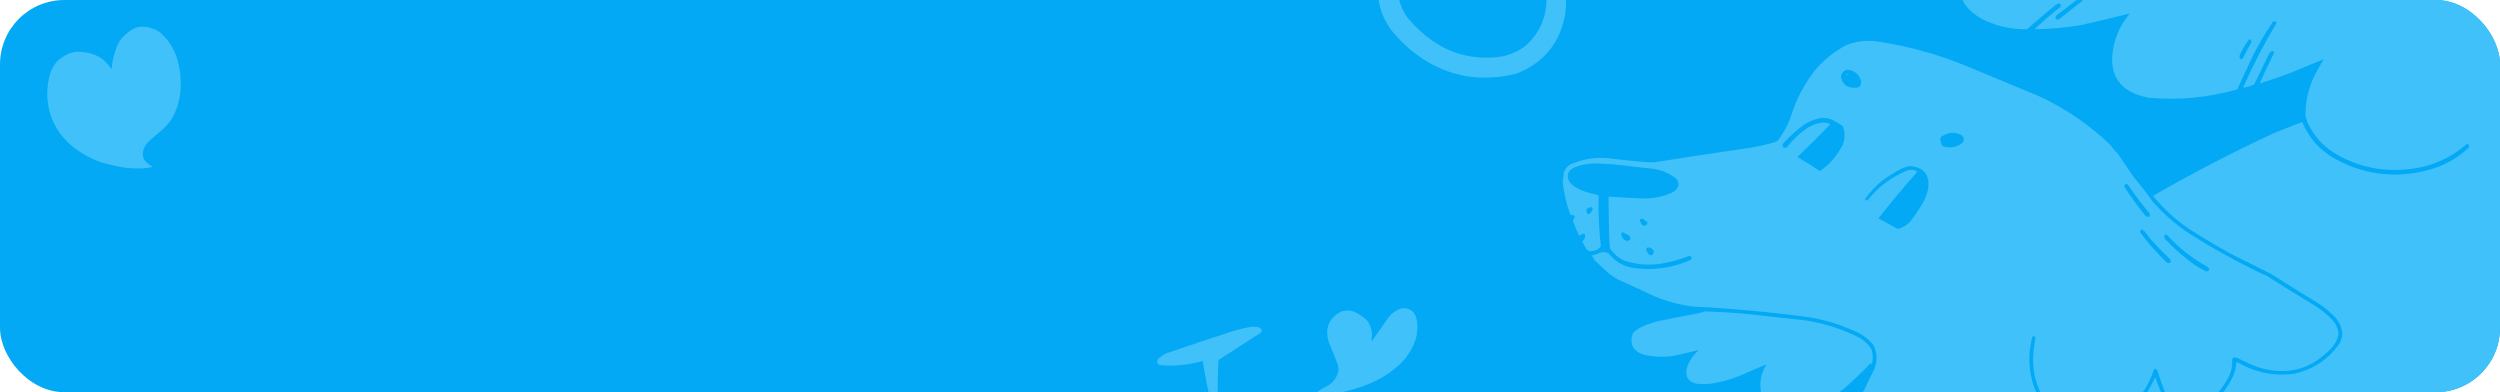 <?xml version="1.0" encoding="UTF-8"?> <svg xmlns="http://www.w3.org/2000/svg" width="2913" height="457" viewBox="0 0 2913 457" fill="none"><g clip-path="url(#clip0_3622_856)"><rect width="2913" height="457" rx="75" fill="#03A9F4"></rect><path opacity="0.997" fill-rule="evenodd" clip-rule="evenodd" d="M2100.82 -261.299C2109.18 -261.584 2117.27 -260.235 2125.09 -257.253C2144.87 -250.601 2164.64 -243.948 2184.43 -237.294C2252.24 -217.194 2320.21 -197.595 2388.34 -178.495C2439.98 -162.394 2491.58 -146.211 2543.15 -129.946C2569.83 -127.869 2596.26 -124.093 2622.45 -118.619C2664.29 -109.532 2706.19 -100.72 2748.14 -92.186C2781.23 -85.354 2813.59 -76.184 2845.23 -64.675C2872.05 -54.597 2897.95 -42.55 2922.92 -28.533C2976.41 7.564 3015.35 55.843 3039.7 116.306C3046.14 133.255 3051 150.697 3054.27 168.631C3060.86 205.372 3064.19 242.415 3064.24 279.754C3064.46 315.956 3063.11 352.097 3060.2 388.181C3058.88 392.09 3057.7 396.046 3056.7 400.05C3056.78 400.948 3056.87 401.845 3056.97 402.743C3057.63 403.229 3058.08 403.864 3058.32 404.634C3056.75 414.632 3055.04 424.617 3053.18 434.574C3043.49 468.194 3028.92 499.479 3009.49 528.434C2978.11 575.556 2940.97 617.898 2898.1 655.468C2868.34 680.919 2837.95 705.554 2806.93 729.371C2799.89 734.516 2792.34 738.829 2784.28 742.32C2750.1 757.429 2714.86 769.479 2678.55 778.458C2671.96 779.153 2665.49 778.613 2659.13 776.844C2654.44 774.482 2651.56 770.701 2650.5 765.516C2655.17 755.106 2661.82 746.121 2670.46 738.546C2679.02 730.749 2688.74 724.72 2699.59 720.473C2701.94 718.327 2701.49 717.071 2698.24 716.693C2688.79 719.859 2680.24 724.625 2672.62 730.991C2663.88 738.276 2656.33 746.546 2649.96 755.802C2645.82 756.166 2641.69 756.166 2637.55 755.802C2631.35 753.756 2628.39 749.53 2628.65 743.13C2634.35 733.462 2641.64 725.098 2650.5 718.043C2656.96 713.014 2663.8 708.517 2671 704.561C2672.79 701.861 2672.08 700.605 2668.84 700.781C2650.3 710.522 2635.38 724.187 2624.07 741.78C2618.74 741.948 2614.52 739.883 2611.39 735.575C2609.95 731.187 2610.49 727.056 2613.01 723.167C2623.93 710.273 2636.25 698.85 2649.96 688.912C2680.34 670.388 2709.83 650.607 2738.43 629.578C2780.9 595.309 2822.79 560.427 2864.12 524.93C2873.49 515.998 2882.93 507.101 2892.44 498.223C2900.88 489.15 2909.25 479.982 2917.52 470.713C2926.04 460.114 2933.87 448.961 2940.98 437.268C2943.65 432.664 2945.72 427.81 2947.19 422.706C2946.65 422.524 2946.11 422.342 2945.57 422.166C2934.1 425.663 2922.95 430.065 2912.13 435.378C2873.78 455.719 2835.13 475.324 2796.15 494.179C2782.14 501.727 2768.12 509.281 2754.07 516.836C2714.72 530.034 2677.69 547.836 2642.95 570.236C2615.48 587.12 2589.05 605.456 2563.65 625.264C2554.34 632.771 2545.35 640.683 2536.68 648.994C2526.71 655.556 2516.38 661.402 2505.66 666.526C2490.01 662.408 2474.1 660.248 2457.92 660.059C2461.38 650.823 2462.73 641.291 2461.97 631.468C2460.85 627.289 2458.24 624.508 2454.15 623.103C2450.44 622.098 2446.67 621.652 2442.82 621.753C2433.95 621.956 2425.14 622.766 2416.39 624.184C2409.57 627.039 2404.99 631.981 2402.63 639.016C2399.38 648.46 2397.4 658.175 2396.7 668.146C2395.13 680.325 2394.24 692.551 2394 704.831C2393.85 705.689 2393.58 706.499 2393.19 707.255C2388.03 709.118 2383 711.272 2378.08 713.729C2365.1 720.926 2352.15 728.122 2339.24 735.305C2325.26 741.395 2311.6 748.051 2298.25 755.268C2281.31 762.215 2264.58 769.58 2248.08 777.385C2219.01 788.213 2190.05 799.359 2161.23 810.829C2144.12 816.547 2126.86 821.759 2109.45 826.471C2029.33 846.049 1949.14 865.29 1868.86 884.192C1841.28 890.498 1813.59 896.25 1785.79 901.455C1745.16 907.153 1704.34 910.751 1663.34 912.243C1648.05 913.721 1632.77 915.159 1617.48 916.557C1595.19 917.394 1572.9 917.57 1550.59 917.097C1541.92 917.171 1533.47 915.916 1525.24 913.316C1520.3 910.711 1516.43 907.024 1513.64 902.258C1513.11 900.841 1512.93 899.409 1513.1 897.944C1522.22 887.939 1533.28 880.837 1546.28 876.638C1558.81 872.723 1571.58 870.744 1584.58 870.704C1585.83 869.367 1585.65 868.112 1584.04 866.93C1563.1 865.553 1543.5 870.049 1525.24 880.412C1517.4 881.256 1510.03 879.818 1503.12 876.098C1495.28 869.138 1495.28 862.13 1503.12 855.062C1510.03 850.296 1517.58 846.886 1525.78 844.814C1537.05 841.506 1548.56 839.71 1560.3 839.42C1561.73 837.59 1561.37 836.145 1559.22 835.099C1541.61 834.991 1524.71 838.407 1508.52 845.354C1504.13 847.777 1499.9 850.383 1495.84 853.172C1490.34 852.179 1485.94 849.485 1482.62 845.084C1479.74 839.258 1480.82 834.316 1485.86 830.245C1495.04 824.25 1505.11 820.47 1516.07 818.917C1544.75 813.388 1573.7 810.694 1602.92 810.829C1664.04 805.28 1725 798.265 1785.79 789.786C1842.65 779.606 1899.12 767.555 1955.17 753.648C1973.29 749.388 1990.91 743.636 2008.03 736.386C2036.43 723.626 2058.1 703.582 2073.04 676.241C2073.4 674.256 2073.4 672.285 2073.04 670.307C2070.61 662.847 2065.66 657.898 2058.2 655.468C2040.03 649.939 2021.69 649.399 2003.18 653.854C1954.07 666.263 1904.62 677.233 1854.83 686.759C1823.59 691.066 1792.31 695.022 1760.97 698.627C1728.99 704.055 1696.8 707.836 1664.41 709.955C1645.34 710.792 1626.28 711.873 1607.23 713.189C1584.03 715.842 1560.84 718.543 1537.65 721.284C1508.7 723.694 1480.11 721.533 1451.88 714.809C1443.67 712.737 1436.74 708.693 1431.11 702.671C1429.28 700.011 1428.83 697.128 1429.76 694.036C1442.4 687.339 1455.71 682.391 1469.68 679.204C1479.85 676.956 1490.1 675.161 1500.43 673.81C1502.58 672.372 1502.58 670.934 1500.43 669.496C1475.87 670.955 1452.5 676.983 1430.3 687.569C1420.81 685.76 1413.71 680.723 1408.99 672.46C1408.22 669.625 1408.04 666.742 1408.45 663.832C1410.88 661.699 1413.66 660.167 1416.81 659.248C1435.2 653.159 1454.08 649.919 1473.45 649.534C1475.7 646.806 1474.98 645.274 1471.3 644.95C1451.06 644.828 1431.46 648.244 1412.5 655.198C1404.8 651.498 1401.48 645.382 1402.52 636.862C1405.26 631.846 1409.48 628.876 1415.2 627.957C1422.34 626.864 1429.54 626.236 1436.77 626.074C1488.93 627.829 1541.07 629.902 1593.21 632.271C1613.37 632.872 1633.51 632.514 1653.63 631.198C1681.98 628.585 1710.21 624.987 1738.32 620.41C1799.52 609.352 1860.48 597.126 1921.18 583.725C1986.82 565.477 2049.58 540.12 2109.45 507.668C2117.36 502.631 2125.27 497.595 2133.18 492.559C2140.64 487.05 2147.83 481.291 2154.76 475.297C2161.36 469.389 2167.03 462.652 2171.75 455.07C2175.73 446.571 2179.87 438.119 2184.16 429.714C2187.62 420.377 2187.26 411.209 2183.08 402.203C2178 395.857 2171.79 390.916 2164.47 387.371C2147.41 379.351 2129.61 373.592 2111.07 370.109C2065.04 363.776 2018.83 359.463 1972.43 357.16C1957.55 355.243 1943.17 351.469 1929.28 345.835C1914.81 339.054 1900.24 332.398 1885.58 325.876C1881.84 323.75 1878.25 321.414 1874.79 318.863C1868.9 313.442 1863.06 307.956 1857.26 302.41C1856.88 300.468 1855.89 298.936 1854.3 297.825C1857.68 297.178 1860.91 296.099 1864 294.589C1867.77 293.288 1871.37 293.65 1874.79 295.667C1882.33 305.28 1892.22 310.858 1904.46 312.39C1927.3 315.357 1949.24 312.12 1970.27 302.68C1971.91 300.323 1971.37 298.79 1968.65 298.095C1957.16 302.589 1945.29 305.733 1933.06 307.535C1918.84 309.45 1905 308.015 1891.52 303.219C1885.41 299.993 1880.28 295.586 1876.14 290.003C1875.53 285.17 1875.17 280.315 1875.06 275.439C1874.65 259.978 1874.38 244.513 1874.25 229.047C1887.45 230.024 1900.67 230.741 1913.9 231.205C1926.31 231.674 1938.08 229.247 1949.24 223.922C1952.46 222.137 1954.71 219.531 1955.98 216.101C1956.18 212.461 1954.83 209.495 1951.93 207.2C1943.61 201.068 1934.26 197.472 1923.88 196.411C1915.63 195.417 1894.12 193.246 1893.94 193.066C1894.66 192.886 1869.47 190.094 1853.76 190.478C1846.07 191.676 1824.31 193.871 1826.95 207.145C1829.6 220.419 1852.46 225.071 1862.66 227.429C1862.21 247.453 1863.11 267.412 1865.35 287.306C1862.19 290.759 1858.24 292.56 1853.49 292.7C1851.83 292.69 1850.39 292.15 1849.17 291.082C1847.21 287.981 1845.32 284.835 1843.51 281.642C1846.11 279.42 1847.27 276.631 1847.01 273.281C1846.37 272.779 1845.65 272.418 1844.85 272.202C1843.11 272.758 1841.59 273.658 1840.27 274.899C1837.29 269.095 1834.77 263.075 1832.72 256.828C1833.77 255.679 1834.49 254.33 1834.88 252.782C1834.58 252.108 1834.22 251.482 1833.8 250.895C1832.55 250.625 1831.29 250.538 1830.02 250.625C1825.18 237.964 1822.12 224.834 1820.85 211.246C1821.51 207.859 1821.96 204.442 1822.2 200.996C1824.22 195.435 1828.08 191.749 1833.8 189.938C1848.61 184.242 1863.9 182.624 1879.65 185.083C1892.22 186.494 1904.81 187.753 1917.41 188.86C1921.36 189.219 1925.32 189.219 1929.28 188.86C1966.09 182.993 2002.96 177.419 2039.86 172.137C2049.34 170.528 2058.69 168.371 2067.91 165.664C2069.39 165.058 2070.74 164.249 2071.96 163.236C2079.62 152.949 2085.2 141.801 2088.68 129.791C2095.13 111.305 2104.48 94.583 2116.73 79.624C2126.44 68.87 2137.68 59.969 2150.44 52.922C2162.95 47.825 2175.9 46.387 2189.28 48.606C2223.28 53.822 2256.19 62.812 2288 75.578C2317.82 87.972 2347.68 100.379 2377.55 112.799C2407.74 127.11 2434.8 145.72 2458.73 168.631C2461.54 172.471 2464.6 176.067 2467.9 179.42C2474.01 188.41 2480.13 197.4 2486.24 206.391C2494 215.61 2501.38 225.136 2508.36 234.981C2520.04 248.143 2533.07 259.741 2547.47 269.775C2577.76 289.421 2609.41 306.866 2642.41 322.1C2660.21 333.52 2678.19 344.664 2696.35 355.547C2704.08 360.387 2711.18 366.052 2717.66 372.539C2721.69 377.184 2724.12 382.578 2724.94 388.721C2724.01 394.352 2721.76 399.388 2718.2 403.823C2693.23 431.368 2663.11 439.01 2627.84 426.75C2621.48 424.023 2615.19 421.147 2608.96 418.122C2606.92 417.015 2604.75 416.475 2602.49 416.502C2601.62 417.103 2601.08 417.913 2600.87 418.926C2601.39 427.196 2599.5 434.925 2595.21 442.122C2588.03 455.057 2578.23 465.575 2565.81 473.683C2552.12 481.332 2539.98 479.442 2529.4 468.019C2527.02 464.745 2524.86 461.329 2522.93 457.764C2519.55 449.258 2516.49 440.623 2513.75 431.874C2512.52 429.45 2511.08 429.261 2509.44 431.334C2500.9 457.123 2484.63 476.275 2460.62 488.785C2432.64 500.417 2408.28 495.293 2387.53 473.413C2375.05 457.285 2368.85 438.942 2368.91 418.385C2369.1 410.392 2370 402.487 2371.62 394.656C2371.62 391.672 2370.45 390.956 2368.1 392.495C2361.58 417.623 2364.28 441.717 2376.2 464.778C2395.14 495.016 2421.84 505.17 2456.31 495.259C2476.31 487.293 2491.87 474.081 2502.96 455.611C2505.9 450.284 2508.68 444.89 2511.33 439.428C2514.02 447.516 2517.17 455.428 2520.77 463.165C2532.05 482.513 2547.79 487.273 2567.97 477.457C2582.84 467.803 2594.07 454.942 2601.68 438.888C2604.13 433.569 2605.48 427.999 2605.73 422.166C2606.46 422.078 2607.19 422.173 2607.89 422.436C2628.34 434.365 2650.27 438.679 2673.7 435.378C2694.86 430.557 2711.85 419.499 2724.67 402.203C2729.51 395.277 2730.4 387.905 2727.37 380.087C2726.02 377.035 2724.41 374.16 2722.51 371.459C2716.17 364.472 2709.06 358.45 2701.21 353.387C2682.54 342.091 2664.02 330.585 2645.65 318.863C2629.82 310.95 2614 303.042 2598.17 295.128C2582.26 286.184 2566.62 276.835 2551.25 267.078C2535.18 256.229 2520.97 243.283 2508.63 228.238C2554.21 202.029 2600.96 177.754 2648.88 155.414C2660.07 150.763 2671.3 146.358 2682.59 142.198C2689.9 159.757 2701.68 173.512 2717.93 183.465C2753.85 204.015 2791.79 208.69 2831.75 197.49C2848.86 192.49 2863.88 183.948 2876.79 171.867C2877.51 169.718 2876.79 168.279 2874.63 167.552C2854.04 185.441 2830.03 195.421 2802.62 197.49C2772.75 200.003 2745.07 193.531 2719.55 178.071C2705.63 169.201 2695.29 157.244 2688.53 142.198C2687.7 139.893 2686.98 137.556 2686.37 135.186C2686.16 119.345 2689.4 104.241 2696.08 89.873C2699.55 82.685 2703.41 75.762 2707.68 69.105C2694.94 74.115 2682.18 79.33 2669.38 84.749C2657.76 89.222 2645.98 93.268 2634.05 96.886C2633.78 96.706 2633.51 96.526 2633.24 96.346C2638.68 84.576 2644.25 72.888 2649.96 61.283C2649.42 60.384 2648.7 59.664 2647.81 59.125C2646.41 59.714 2645.23 60.614 2644.3 61.823C2638.26 74.003 2632.33 86.231 2626.49 98.504C2622.79 100.13 2618.93 101.389 2614.9 102.28C2614.54 102.101 2614.18 101.92 2613.82 101.741C2625.23 75.866 2638.17 50.872 2652.66 26.759C2651.73 24.623 2650.3 24.173 2648.34 25.41C2638.46 39.874 2629.73 55.068 2622.18 70.993C2616.97 82.027 2611.85 93.085 2606.81 104.168C2573.05 113.783 2538.71 117.019 2503.77 113.878C2469.28 107.427 2455.71 87.018 2463.04 52.652C2466.35 38.782 2472.54 26.465 2481.66 15.701C2462.87 20.401 2443.99 24.896 2425.02 29.187C2406.97 32.233 2388.81 33.851 2370.54 34.042C2380.37 24.917 2390.54 16.196 2401.01 7.879C2401.78 5.717 2401.06 4.459 2398.86 4.103C2397.07 4.443 2395.55 5.252 2394.27 6.531C2383.32 15.499 2372.53 24.669 2361.9 34.042C2343.03 34.44 2325.23 30.304 2308.5 21.635C2304.69 19.376 2301.1 16.859 2297.71 14.082C2294.57 11.298 2291.78 8.151 2289.35 4.642C2283.33 -4.459 2282.08 -14.169 2285.57 -24.487C2293.39 -39.532 2303.73 -52.388 2316.59 -63.056C2274.71 -60.861 2234.43 -67.695 2195.76 -83.555C2179.87 -90.307 2165.93 -99.747 2153.95 -111.876C2152.5 -113.962 2151.15 -116.119 2149.9 -118.348C2161.81 -119.523 2173.68 -121.051 2185.51 -122.934C2187.33 -123.489 2187.95 -124.658 2187.39 -126.44C2186.72 -127.57 2185.73 -128.109 2184.43 -128.058C2172.08 -125.887 2159.67 -124.628 2147.2 -124.283C2145.71 -131.668 2145.8 -139.04 2147.47 -146.399C2149.63 -151.96 2153.14 -156.366 2158 -159.615C2164.38 -163.1 2171.2 -165.258 2178.5 -166.088C2162.24 -170.979 2147.14 -178.171 2133.18 -187.666C2124.97 -193.655 2116.88 -199.768 2108.91 -206.006C2104.5 -210.412 2100.1 -214.817 2095.69 -219.223C2091.34 -224.878 2088.28 -231.171 2086.52 -238.103C2085.26 -249.673 2090.03 -257.405 2100.82 -261.299ZM2192.52 -141.005C2194.6 -141.046 2195.86 -140.057 2196.3 -138.038C2195.71 -136.555 2194.64 -135.655 2193.06 -135.341C2189.11 -135.161 2185.15 -134.981 2181.19 -134.801C2179.5 -134.59 2177.89 -134.14 2176.34 -133.453C2173.24 -134.858 2172.87 -136.746 2175.26 -139.117C2180.28 -139.603 2185.32 -139.963 2190.36 -140.195C2191.2 -140.309 2191.92 -140.579 2192.52 -141.005ZM2188.74 -117.809C2192.68 -118.11 2194.03 -116.492 2192.79 -112.954C2184.76 -111.682 2176.67 -110.603 2168.52 -109.717C2166.68 -109.836 2165.33 -110.735 2164.47 -112.415C2164.91 -113.124 2165.45 -113.753 2166.09 -114.303C2173.27 -115.252 2180.47 -116.152 2187.66 -117C2188.16 -117.15 2188.52 -117.42 2188.74 -117.809ZM2857.1 -16.395C2858.6 -16.438 2860.04 -16.168 2861.42 -15.586C2863.69 -14.36 2866.03 -13.281 2868.43 -12.35C2870.5 -10.406 2870.13 -8.878 2867.35 -7.765C2863.94 -9.113 2860.52 -10.462 2857.1 -11.81C2856.43 -12.433 2855.89 -13.153 2855.49 -13.968C2855.97 -14.839 2856.51 -15.649 2857.1 -16.395ZM2885.69 -3.449C2888.85 -3.038 2891.73 -1.869 2894.33 0.057C2909.25 10.671 2922.47 23.168 2933.98 37.548C2935.21 39.347 2934.94 40.875 2933.17 42.133C2932.23 42.484 2931.33 42.395 2930.46 41.863C2921.06 29.487 2910.27 18.429 2898.1 8.688C2893.69 5.721 2889.29 2.755 2884.88 -0.212C2884.67 -1.396 2884.94 -2.475 2885.69 -3.449ZM2423.4 -2.909C2427.16 -2.678 2427.88 -1.149 2425.56 1.676C2417.1 8.328 2408.66 14.982 2400.21 21.635C2397.26 23.835 2395.55 23.206 2395.07 19.746C2395.5 18.783 2396.13 17.974 2396.97 17.319C2405.88 10.649 2414.69 3.906 2423.4 -2.909ZM2874.36 5.721C2875.34 5.716 2876.24 5.986 2877.06 6.531C2882.49 10.696 2888.06 14.651 2893.79 18.398C2895.42 20.505 2894.97 22.034 2892.44 22.983C2891.05 22.428 2889.71 21.798 2888.39 21.095C2884.05 17.65 2879.55 14.413 2874.9 11.385C2872.29 9.669 2872.11 7.781 2874.36 5.721ZM2620.83 45.639C2622.86 46.138 2623.67 47.396 2623.26 49.416C2619.74 55.375 2616.5 61.489 2613.55 67.756C2612.29 69.195 2611.03 69.195 2609.77 67.756C2609.41 66.498 2609.41 65.239 2609.77 63.98C2612.8 57.385 2616.48 51.271 2620.83 45.639ZM2152.07 81.242C2160.44 81.786 2165.92 86.102 2168.52 94.189C2169.14 100.042 2166.44 102.739 2160.42 102.28C2151.94 102.152 2146.82 98.016 2145.05 89.873C2145.43 85.365 2147.76 82.488 2152.07 81.242ZM2121.85 137.343C2126.11 137.155 2130.25 137.784 2134.26 139.231C2138.75 141.477 2143.07 143.994 2147.2 146.784C2150.22 154.675 2149.95 162.497 2146.4 170.249C2142.15 178.207 2136.84 185.309 2130.48 191.557C2127.3 194.362 2123.97 196.97 2120.5 199.378C2112.02 193.56 2103.3 188.076 2094.34 182.925C2107.58 170.317 2120.35 157.64 2132.64 144.896C2130.28 143.396 2127.67 142.676 2124.82 142.738C2117.42 143.345 2110.67 145.773 2104.59 150.02C2095.9 156.101 2088.35 163.383 2081.94 171.867C2078.09 172.966 2076.55 171.528 2077.35 167.552C2084.68 159.503 2092.68 152.221 2101.36 145.705C2107.68 141.549 2114.52 138.763 2121.85 137.343ZM2273.98 154.605C2278.18 154.602 2282.14 155.591 2285.84 157.572C2289.55 161.315 2289.19 164.731 2284.76 167.821C2278.32 171.977 2271.48 172.876 2264.27 170.518C2263.25 169.686 2262.44 168.698 2261.84 167.552C2261.7 165.745 2261.26 164.036 2260.49 162.427C2260.94 161.448 2261.38 160.459 2261.84 159.46C2265.52 156.829 2269.56 155.21 2273.98 154.605ZM2225.96 193.445C2241.87 194.993 2248.79 203.804 2246.73 219.877C2245.65 224.732 2244.03 229.409 2241.88 233.902C2237.81 241.206 2233.31 248.219 2228.39 254.94C2224.13 260.912 2218.47 264.866 2211.4 266.807C2203.85 262.67 2196.3 258.538 2188.74 254.4C2203.07 236.206 2217.91 218.404 2233.25 200.996C2233.62 200.304 2233.53 199.675 2232.98 199.109C2229.61 197.645 2226.2 197.464 2222.73 198.57C2204.19 205.961 2188.73 217.471 2176.34 233.093C2174.92 234.016 2173.84 233.654 2173.1 232.014C2178.79 223.987 2185.44 216.797 2193.06 210.436C2200.63 205.033 2208.54 200.178 2216.79 195.872C2219.86 194.793 2222.91 193.984 2225.96 193.445ZM2476.8 213.943C2477.98 214.127 2478.96 214.666 2479.77 215.561C2487.42 226.987 2495.69 237.959 2504.58 248.467C2505.88 251.547 2504.89 252.896 2501.61 252.513C2500.65 252.092 2499.84 251.461 2499.19 250.625C2490.65 240.106 2482.74 229.139 2475.45 217.719C2475.09 217.002 2475.09 216.279 2475.45 215.561C2476.01 215.092 2476.47 214.553 2476.8 213.943ZM1852.68 241.454C1854.32 241.141 1855.4 241.773 1855.91 243.342C1855.2 245.667 1853.94 247.647 1852.14 249.276C1851.42 249.638 1850.7 249.638 1849.98 249.276C1847.08 245.451 1847.97 242.841 1852.68 241.454ZM1912.01 254.94C1912.93 254.853 1913.83 254.945 1914.71 255.21C1915.92 256.542 1917.36 257.53 1919.03 258.177C1919.94 260.173 1919.4 261.699 1917.41 262.762C1915.61 263.409 1914.08 262.961 1912.82 261.413C1912.15 259.887 1911.34 258.446 1910.4 257.097C1910.76 256.202 1911.3 255.485 1912.01 254.94ZM2495.15 267.347C2497.03 267.876 2498.55 268.954 2499.73 270.584C2502.29 274.101 2505 277.515 2507.82 280.833C2514.82 288.369 2522.01 295.743 2529.4 302.95C2529.56 306.424 2528.03 307.411 2524.81 305.917C2513.65 295.301 2503.5 283.881 2494.34 271.663C2494.12 270.924 2493.85 270.201 2493.53 269.505C2494.07 268.777 2494.61 268.054 2495.15 267.347ZM1890.44 270.584C1893 271.884 1895.61 273.141 1898.26 274.36C1900.88 278.735 1899.71 280.8 1894.75 280.563C1890.86 278.799 1888.98 275.832 1889.09 271.663C1889.62 271.355 1890.08 270.999 1890.44 270.584ZM2523.2 273.281C2523.96 273.394 2524.68 273.664 2525.35 274.09C2539.15 289.156 2554.97 301.563 2572.82 311.311C2575.05 313.965 2574.42 315.675 2570.93 316.436C2565.37 313.749 2560.06 310.604 2555.02 306.996C2543.24 298.445 2532.36 288.822 2522.39 278.136C2521.2 276.237 2521.47 274.618 2523.2 273.281ZM1919.57 288.385C1923.5 288.099 1926.02 289.809 1927.12 293.51C1925.54 298.294 1923.12 298.742 1919.84 294.858C1919.26 293.396 1918.63 291.962 1917.95 290.543C1918.5 289.814 1919.04 289.092 1919.57 288.385ZM2906.19 580.221C2908.98 580.039 2910.14 581.301 2909.7 583.995C2902.89 594.763 2894.89 604.558 2885.69 613.395C2882.41 613.706 2881.42 612.356 2882.73 609.352C2885.48 607.09 2887.99 604.572 2890.28 601.797C2895.7 594.668 2901 587.478 2906.19 580.221ZM2861.96 608.812C2864.99 608.676 2865.97 609.932 2864.93 612.585C2859.4 618.466 2853.56 623.954 2847.39 629.038C2845.62 629.524 2844.36 628.889 2843.62 627.147C2849.55 620.862 2855.66 614.746 2861.96 608.812ZM2899.18 615.819C2901.77 616.157 2902.75 617.595 2902.14 620.14C2891.45 631.198 2880.74 642.256 2870.05 653.314C2867.09 655.961 2864.03 658.472 2860.88 660.862C2858.96 661.469 2857.88 660.754 2857.64 658.708C2863.6 652.747 2869.62 646.725 2875.71 640.636C2883.17 631.995 2891 623.718 2899.18 615.819ZM2851.71 643.329C2854.68 642.972 2855.85 644.227 2855.22 647.11C2847.93 654.394 2840.65 661.672 2833.37 668.956C2831.27 670.273 2829.65 669.827 2828.51 667.606C2828.78 667.066 2829.05 666.526 2829.32 665.986C2836.9 658.506 2844.36 650.958 2851.71 643.329ZM1796.04 647.65C1799.71 647.643 1801.06 649.439 1800.08 653.044C1799.23 653.875 1798.24 654.502 1797.11 654.928C1783.38 659.194 1769.36 661.719 1755.04 662.482C1752.88 660.862 1752.88 659.248 1755.04 657.628C1756.75 656.703 1758.55 655.974 1760.43 655.468C1772.41 653.024 1784.28 650.418 1796.04 647.65ZM1831.64 662.212C1833.62 662.124 1835.6 662.212 1837.57 662.482C1839.47 663.691 1839.65 665.129 1838.11 666.796C1826.99 671.11 1815.49 673.716 1803.59 674.62C1801.87 674.526 1800.34 673.986 1799 673C1798.52 671.637 1798.79 670.469 1799.81 669.496C1802.01 668.7 1804.17 667.802 1806.29 666.796C1814.81 665.264 1823.26 663.731 1831.64 662.212ZM2241.61 671.387C2245.9 671.083 2246.89 672.696 2244.57 676.241C2241.93 678.523 2239.68 681.135 2237.83 684.058C2234.6 685.503 2231.72 687.474 2229.2 689.993C2225.83 691.295 2224.3 690.128 2224.62 686.489C2225.99 685.071 2227.06 683.451 2227.85 681.635C2232.09 677.665 2236.67 674.249 2241.61 671.387ZM1751.26 677.854C1755.05 677.976 1756.13 679.684 1754.5 682.978C1746.69 685.584 1738.69 687.292 1730.49 688.109C1728.05 687.812 1726.16 686.644 1724.83 684.598C1725.25 683.282 1726.15 682.566 1727.53 682.445C1735.48 680.73 1743.39 679.198 1751.26 677.854ZM2197.38 689.722C2200.78 689.297 2202.31 690.735 2201.96 694.036C2197.99 701.152 2192.15 706.013 2184.43 708.605C2182.57 708.457 2181.49 707.471 2181.19 705.635C2181.75 704.257 2182.38 702.907 2183.08 701.591C2186.05 698.627 2189.01 695.657 2191.98 692.693C2193.59 691.255 2195.39 690.269 2197.38 689.722ZM2204.93 720.473C2207.59 721.068 2209.57 722.593 2210.86 725.057C2198.91 733.976 2186.33 741.705 2173.1 748.254C2171.33 746.998 2171.06 745.466 2172.29 743.67C2182.98 735.575 2193.86 727.839 2204.93 720.473Z" fill="#41C1FA"></path><path opacity="0.987" fill-rule="evenodd" clip-rule="evenodd" d="M1707.63 -109.23C1718.85 -109.431 1730 -108.621 1741.07 -106.802C1749.74 -105.142 1758.37 -103.344 1766.97 -101.408C1776.43 -97.77 1785.25 -92.915 1793.4 -86.843C1805.72 -76.219 1814.08 -63.002 1818.48 -47.195C1824.4 -26.512 1826.19 -5.474 1823.88 15.919C1822.47 23.949 1820.34 31.381 1817.48 38.216C1808.23 60.318 1791.39 76.171 1766.97 85.776C1721.44 97.092 1680.63 88.102 1644.51 58.804C1635.56 51.473 1627.56 43.292 1620.51 34.26C1608.93 18.179 1604.08 0.197 1605.94 -19.683C1607.58 -27.113 1610.27 -34.126 1614.04 -40.722C1627.87 -60.127 1644.14 -77.299 1662.85 -92.237C1676.5 -101.44 1691.42 -107.105 1707.63 -109.23ZM1710.32 -86.034C1727.65 -86.166 1744.55 -83.558 1761.03 -78.212C1768.74 -74.896 1775.76 -70.491 1782.07 -64.996C1787.5 -59.171 1791.54 -52.518 1794.21 -45.037C1798.53 -30.971 1801.14 -16.586 1802.03 -1.882C1802.03 21.029 1793.4 39.819 1776.13 54.489C1767.29 60.859 1757.39 64.814 1746.46 66.356C1717.81 69.755 1691.74 63.281 1668.25 46.936C1657.76 39.412 1648.41 30.691 1640.2 20.774C1633.56 11.435 1629.6 1.006 1628.33 -10.513C1628.89 -16.534 1630.69 -22.107 1633.72 -27.236C1646.33 -45.321 1661.43 -61.054 1679.04 -74.436C1683.78 -77.205 1688.63 -79.722 1693.6 -81.988C1699.15 -83.779 1704.72 -85.128 1710.32 -86.034Z" fill="#41C1FA"></path><path opacity="0.02" fill-rule="evenodd" clip-rule="evenodd" d="M1411.42 9.497C1413.83 10.617 1415.99 12.146 1417.89 14.082C1415.33 13.24 1413.18 11.711 1411.42 9.497Z" fill="#41C1FA"></path><path opacity="0.055" fill-rule="evenodd" clip-rule="evenodd" d="M1459.43 82.859C1458.13 79.945 1457.32 76.888 1457 73.689C1458.57 76.523 1459.38 79.58 1459.43 82.859Z" fill="#41C1FA"></path><path opacity="0.01" fill-rule="evenodd" clip-rule="evenodd" d="M1459.43 82.859C1460.01 83.264 1460.1 83.804 1459.7 84.478C1459.44 83.967 1459.35 83.427 1459.43 82.859Z" fill="#41C1FA"></path><path opacity="0.475" fill-rule="evenodd" clip-rule="evenodd" d="M2149.91 88.794C2150.51 86.603 2151.95 85.614 2154.22 85.827C2152.84 86.935 2151.41 87.924 2149.91 88.794Z" fill="#41C1FA"></path><path opacity="0.035" fill-rule="evenodd" clip-rule="evenodd" d="M1883.96 202.075C1884.48 201.723 1885.11 201.543 1885.85 201.535C1887.57 201.776 1889.27 202.046 1890.98 202.345C1888.63 202.568 1886.3 202.479 1883.96 202.075Z" fill="#41C1FA"></path><path opacity="0.024" fill-rule="evenodd" clip-rule="evenodd" d="M1878.03 220.955C1876.76 221.042 1875.5 220.955 1874.25 220.685C1875.62 220.254 1876.88 220.346 1878.03 220.955Z" fill="#41C1FA"></path><path opacity="0.02" fill-rule="evenodd" clip-rule="evenodd" d="M1878.03 220.955C1879.48 220.869 1880.92 220.955 1882.35 221.224C1880.8 221.656 1879.36 221.565 1878.03 220.955Z" fill="#41C1FA"></path><path opacity="0.01" fill-rule="evenodd" clip-rule="evenodd" d="M1883.96 222.034C1885.11 221.425 1886.37 221.333 1887.74 221.764C1886.49 222.034 1885.24 222.121 1883.96 222.034Z" fill="#41C1FA"></path><path opacity="0.016" fill-rule="evenodd" clip-rule="evenodd" d="M2219.49 236.6C2220.07 237.004 2220.16 237.543 2219.76 238.218C2217.43 241.277 2215.09 244.33 2212.75 247.388C2212.15 248.375 2211.34 248.823 2210.32 248.737C2213.32 244.583 2216.38 240.537 2219.49 236.6Z" fill="#41C1FA"></path><path opacity="0.051" fill-rule="evenodd" clip-rule="evenodd" d="M2227.04 246.309C2227.52 246.239 2227.87 246.416 2228.12 246.848C2226.21 250.467 2223.79 253.705 2220.84 256.558C2219.98 255.932 2219.98 255.215 2220.84 254.4C2222.82 251.617 2224.89 248.919 2227.04 246.309Z" fill="#41C1FA"></path><path opacity="0.012" fill-rule="evenodd" clip-rule="evenodd" d="M2200.62 258.715C2201.25 258.596 2201.79 258.775 2202.24 259.255C2201.4 259.955 2200.86 259.773 2200.62 258.715Z" fill="#41C1FA"></path><path opacity="0.01" fill-rule="evenodd" clip-rule="evenodd" d="M1255.52 294.858C1255.52 294.68 1255.52 294.497 1255.52 294.318C1266.31 294.497 1266.31 294.68 1255.52 294.858Z" fill="#41C1FA"></path><path opacity="0.995" fill-rule="evenodd" clip-rule="evenodd" d="M1634.75 359.051C1643.46 359.037 1648.77 363.351 1650.66 371.999C1652.74 382.875 1651.3 393.306 1646.34 403.284C1643.08 410.318 1638.77 416.617 1633.4 422.166C1621.28 434.115 1607.16 443.02 1591.05 448.866C1575.42 454.733 1559.33 458.601 1542.77 460.465C1540.23 460.586 1537.8 460.134 1535.49 459.114C1534.75 457.832 1534.93 456.664 1536.03 455.611C1540.28 453.039 1544.59 450.608 1548.98 448.326C1555.03 443.891 1558.63 437.957 1559.77 430.524C1559.53 428.809 1559.26 427.108 1558.96 425.4C1555.57 416.32 1551.97 407.334 1548.17 398.429C1543.47 382.747 1548.24 370.973 1562.46 363.095C1567.49 361.319 1572.52 361.319 1577.57 363.095C1583.62 365.728 1588.92 369.42 1593.48 374.153C1597.02 379.324 1598.73 385.076 1598.6 391.415C1598.23 393.576 1598.14 395.736 1598.34 397.889C1604.99 388.357 1611.64 378.831 1618.29 369.299C1622.69 364.006 1628.18 360.59 1634.75 359.051Z" fill="#41C1FA"></path><path opacity="0.994" fill-rule="evenodd" clip-rule="evenodd" d="M1986.46 362.824C2000.86 363.196 2015.25 364.006 2029.61 365.255C2052.8 367.813 2075.99 370.331 2099.2 372.809C2122.71 375.732 2145.01 382.564 2166.09 393.305C2172.41 396.681 2177.35 401.447 2180.92 407.597C2182.53 413.558 2182.53 419.486 2180.92 425.399C2180.82 424.454 2180.55 423.556 2180.12 422.706C2169.91 433.352 2159.3 443.512 2148.28 453.18C2135.83 462.557 2122.35 470.111 2107.83 475.836C2095.86 479.765 2083.62 480.846 2071.15 479.077C2062.83 476.761 2056.99 471.637 2053.61 463.698C2049.15 449.926 2050.68 436.89 2058.2 424.589C2049.35 428.147 2040.54 431.921 2031.77 435.918C2019 441.555 2005.69 445.335 1991.85 447.246C1987 447.61 1982.14 447.61 1977.29 447.246C1966.9 444.937 1963.04 438.55 1965.69 428.1C1968.56 420.188 1973.16 413.443 1979.44 407.867C1971.06 409.919 1962.6 411.897 1954.09 413.801C1941.08 416.488 1928.14 416.313 1915.25 413.261C1902.62 409.096 1898.39 400.731 1902.57 388.181C1907.3 383.705 1912.78 380.377 1919.03 378.203C1922.98 376.941 1926.94 375.678 1930.89 374.423C1946.51 371.229 1962.15 368.171 1977.83 365.255C1980.85 364.741 1983.73 363.931 1986.46 362.824Z" fill="#41C1FA"></path><path opacity="0.988" fill-rule="evenodd" clip-rule="evenodd" d="M1459.43 380.627C1462.39 380.553 1465.27 381.005 1468.06 381.977C1470.41 383.523 1470.77 385.413 1469.14 387.641C1452.65 398.18 1436.19 408.792 1419.79 419.466C1418.81 435.675 1418.63 451.857 1419.25 468.019C1430.43 465.649 1441.67 463.401 1452.96 461.275C1460.5 459.81 1468.05 459.627 1475.62 460.735C1478.54 461.308 1479.71 463.023 1479.12 465.859C1477.84 467.351 1476.31 468.525 1474.54 469.362C1454.4 477.727 1434.08 485.639 1413.58 493.099C1396.52 497.501 1379.43 501.815 1362.34 506.048C1358.5 506.54 1354.72 506.365 1351.01 505.507C1349.63 503.928 1349.63 502.307 1351.01 500.653C1368.78 486.281 1388.92 476.667 1411.42 471.793C1407.51 454.787 1404.18 437.7 1401.44 420.546C1385.83 425.089 1369.92 426.797 1353.7 425.67C1348.82 425.285 1347.29 422.861 1349.12 418.386C1352.15 415.719 1355.48 413.471 1359.1 411.648C1384.87 402.818 1410.76 394.183 1436.78 385.751C1444.29 383.516 1451.84 381.802 1459.43 380.627Z" fill="#41C1FA"></path><path d="M177.9 194.258C177.9 194.258 173.205 191.875 170.384 188.849C167.564 185.822 167.035 184.035 166.618 182.152C166.201 180.269 166.129 177.63 167.405 173.729C168.681 169.828 173.539 164.451 173.539 164.451L185.468 154.301C185.468 154.301 193.566 147.98 198.779 140.44C203.992 132.9 206.727 123.738 206.727 123.738C206.727 123.738 210.703 111.891 210.628 98.69C210.552 85.489 209.337 81.44 209.337 81.44C209.337 81.44 207.937 71.391 204.471 62.875C201.004 54.359 195.738 47.427 195.738 47.427C195.738 47.427 189.999 40.497 186.712 37.998C183.425 35.499 178.487 32.666 171.069 31.615C163.651 30.564 160.392 31.321 155.443 33.616C150.496 35.912 143.88 42.448 143.88 42.448C143.88 42.448 139.929 45.824 136.773 52.964C133.618 60.103 131.258 71.007 131.258 71.007L129.874 80.503C129.874 80.503 126.283 74.575 120.291 69.705C114.3 64.835 107.626 62.033 97.159 60.745C86.692 59.456 80.243 61.254 70.356 68.262C60.469 75.271 57.61 88.779 57.61 88.779C57.61 88.779 53.613 103.986 55.646 118.836C57.68 133.686 61.368 141.287 65.559 148.612C69.751 155.937 73.65 160.414 79.277 166.029C84.905 171.644 91.173 175.817 96.439 178.947C101.705 182.076 110.053 187.35 124.868 191.079C139.683 194.808 145.485 195.328 145.485 195.328C147.495 195.795 157.865 196.463 165.968 196.195C174.072 195.928 177.9 194.258 177.9 194.258Z" fill="#40C1FA"></path></g><defs><clipPath id="clip0_3622_856"><rect width="2913" height="457" rx="75" fill="white"></rect></clipPath></defs></svg> 